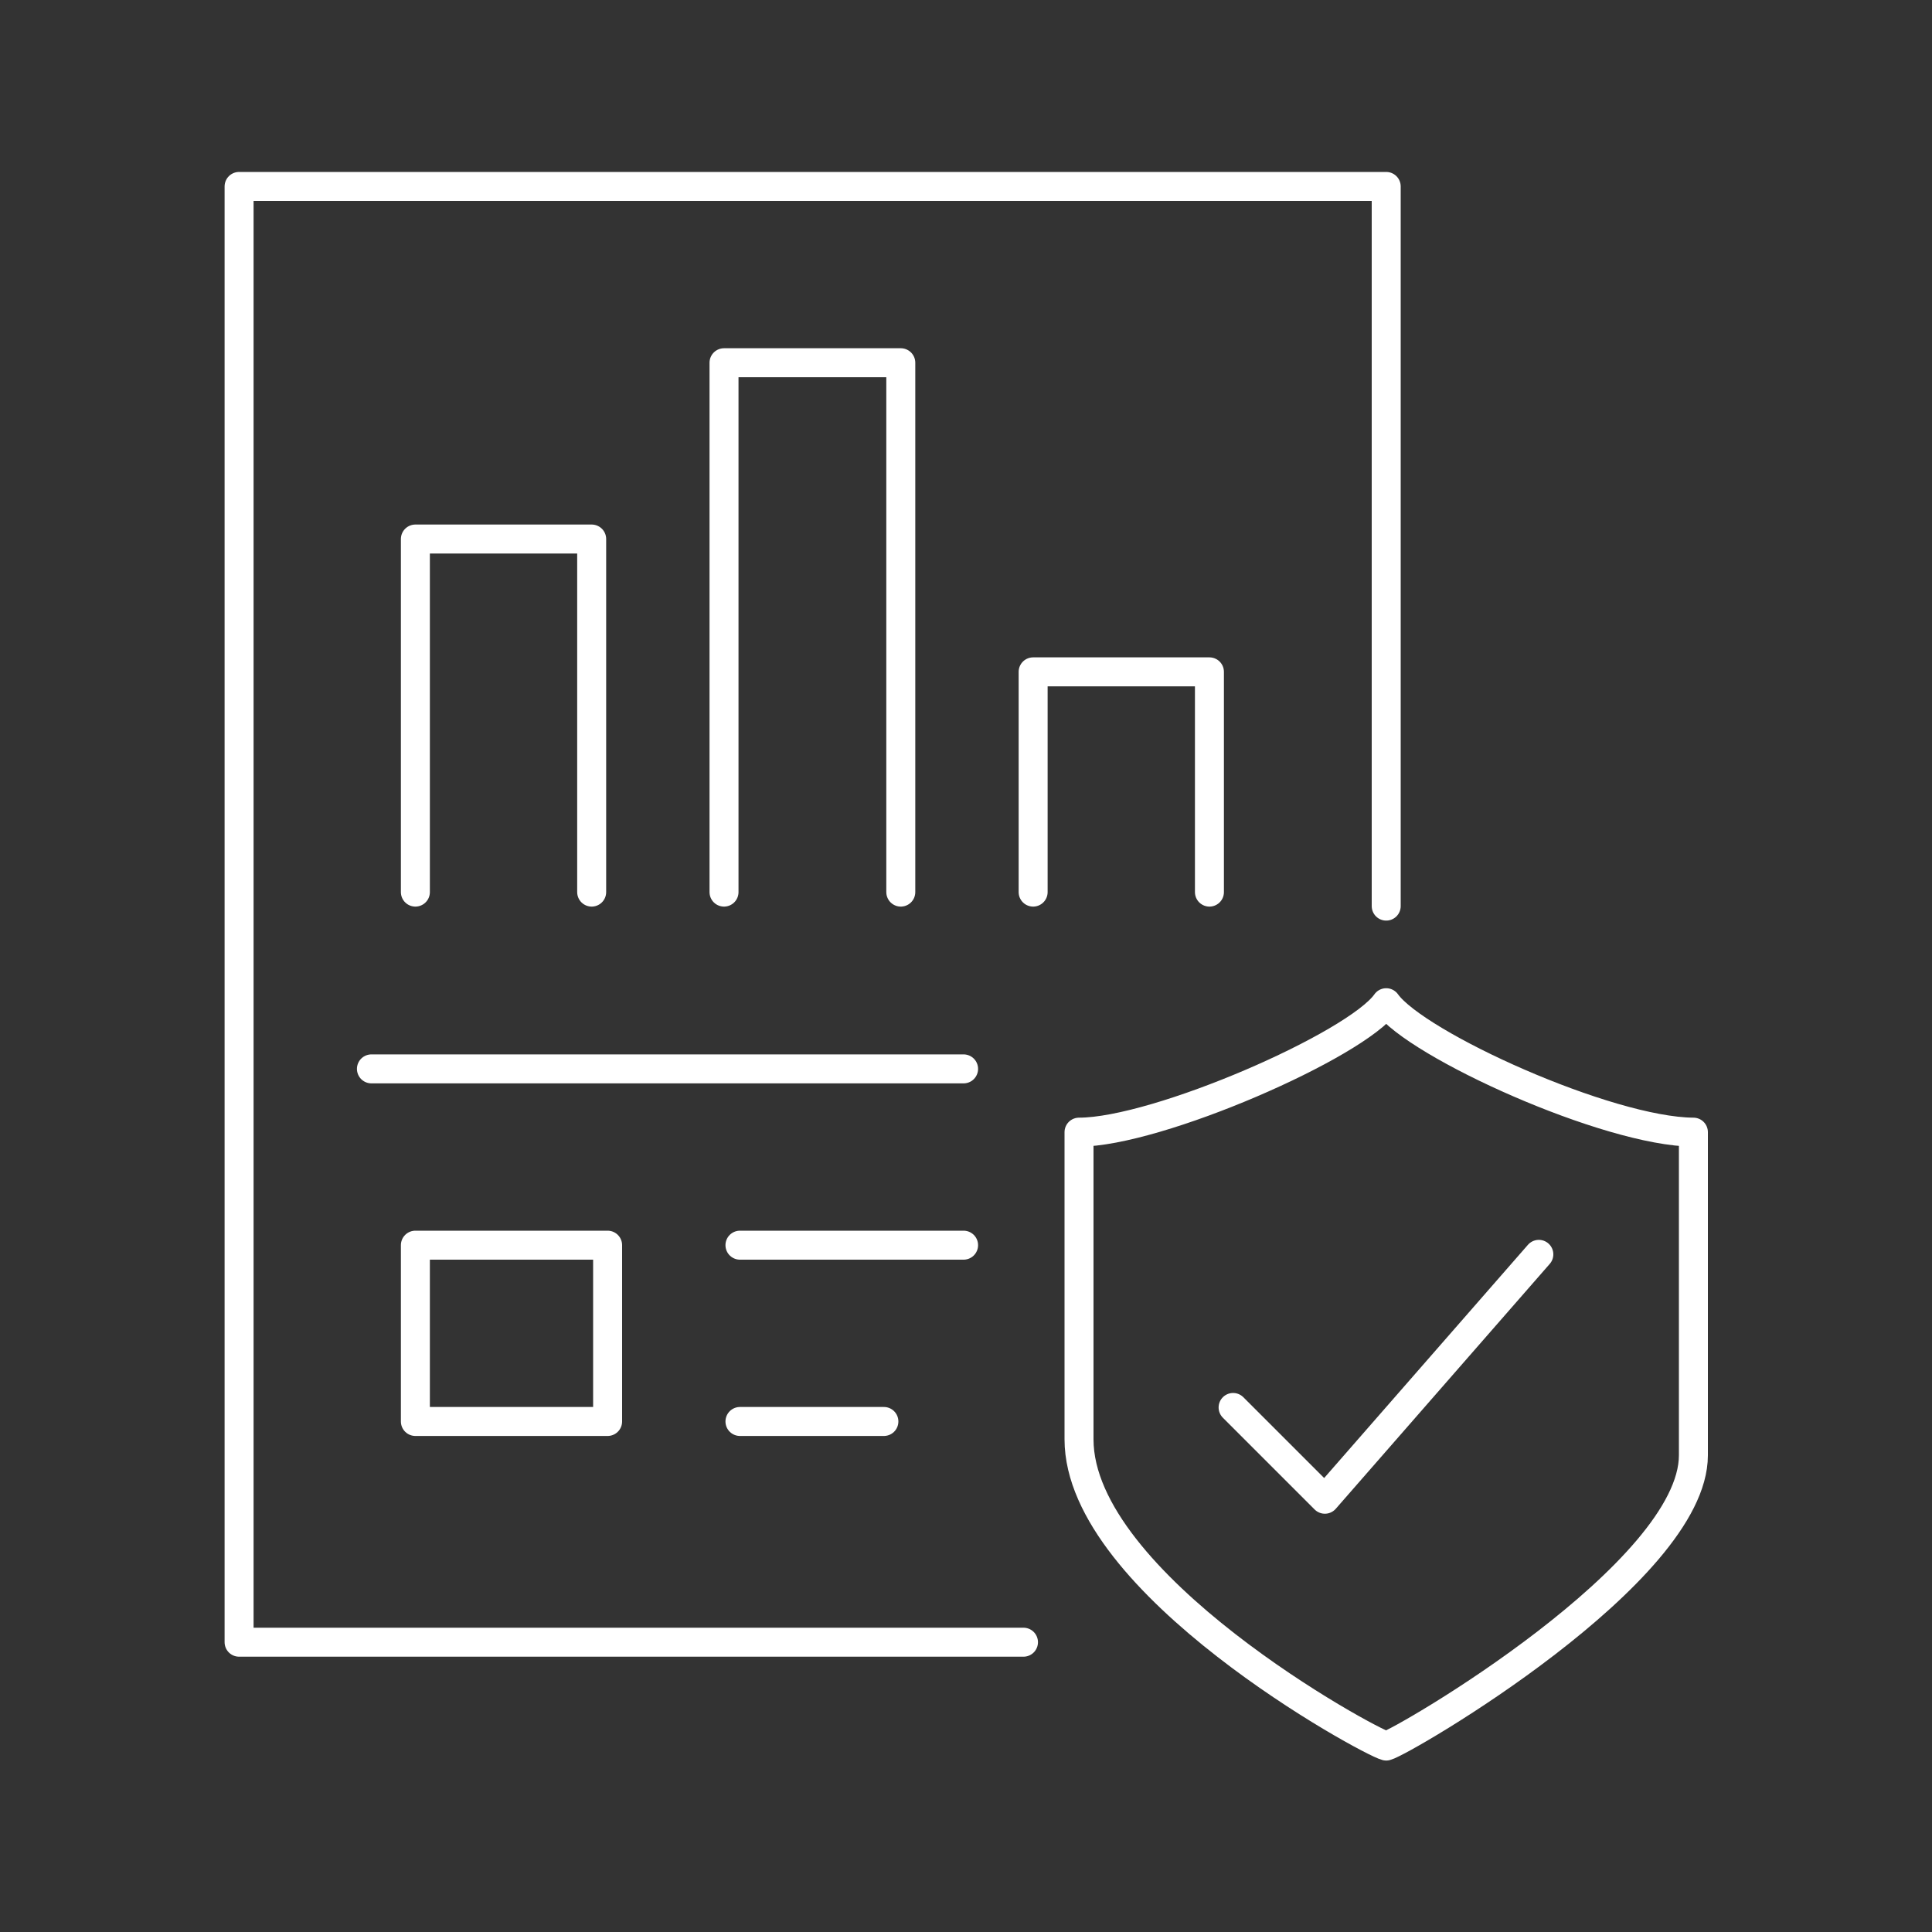 <?xml version="1.0" encoding="UTF-8"?> <svg xmlns="http://www.w3.org/2000/svg" xmlns:xlink="http://www.w3.org/1999/xlink" version="1.1" x="0px" y="0px" viewBox="0 0 400 400" style="enable-background:new 0 0 400 400;" xml:space="preserve"><rect x="0" y="0" width="400" height="400" fill="#333333" stroke="none"/> <style type="text/css"> .st0{display:none;} .st1{display:inline;} .st2{fill:none;stroke:#44BDD8;stroke-width:6;stroke-linecap:round;stroke-linejoin:round;stroke-miterlimit:10;} .st3{fill:none;stroke:#2E4662;stroke-width:6;stroke-linecap:round;stroke-linejoin:round;stroke-miterlimit:10;} .st4{fill:none;stroke:#2D4662;stroke-width:6;stroke-linecap:round;stroke-linejoin:round;stroke-miterlimit:10;} .st5{fill:none;stroke:#FFFFFF;stroke-width:6;stroke-linecap:round;stroke-linejoin:round;stroke-miterlimit:10;} </style> <g id="Colour" class="st0"> <g id="Trusted_data_2" class="st1"> <g id="secure_tick_00000176763770017858203710000005840129916948780175_"> <path class="st3" d="M287,207.6c-6.2,8.8-47.4,26.8-63.6,26.8c0,29.2,0,38.4,0,63.6c0,29.9,60,62.6,63.6,63.5 c3.5-0.9,63.6-35.9,63.6-60.2c0-25.1,0-37.7,0-66.9C332.9,234.3,293.2,216.3,287,207.6z"></path> <polyline class="st3" points="255.3,291.4 274.3,310.4 318.6,259.7 "></polyline> </g> <polyline class="st3" points="211.9,340 49.5,340 49.5,38.6 287,38.6 287,187.6 "></polyline> <polyline class="st3" points="86,184.7 86,111.6 122.5,111.6 122.5,184.7 "></polyline> <polyline class="st3" points="149.9,184.7 149.9,75.1 186.5,75.1 186.5,184.7 "></polyline> <polyline class="st3" points="213.9,184.7 213.9,139.1 250.4,139.1 250.4,184.7 "></polyline> <line class="st3" x1="76.9" y1="221.3" x2="199.5" y2="221.3"></line> <line class="st3" x1="153.2" y1="257.8" x2="199.5" y2="257.8"></line> <line class="st3" x1="153.2" y1="294.3" x2="183" y2="294.3"></line> <rect x="86" y="257.8" class="st3" width="39.8" height="36.5"></rect> </g> </g> <g id="Layer_2"> <g id="Trusted_data_2_00000121963245754659168280000008559031885176195255_"> <g id="secure_tick_00000036217324455251308260000011821733815563450281_"> <path class="st5" d="M287,207.6c-6.2,8.8-47.4,26.8-63.6,26.8c0,29.2,0,38.4,0,63.6c0,29.9,60,62.6,63.6,63.5 c3.5-0.9,63.6-35.9,63.6-60.2c0-25.1,0-37.7,0-66.9C332.9,234.3,293.2,216.3,287,207.6z"></path> <polyline class="st5" points="255.3,291.4 274.3,310.4 318.6,259.7 "></polyline> </g> <polyline class="st5" points="211.9,340 49.5,340 49.5,38.6 287,38.6 287,187.6 "></polyline> <polyline class="st5" points="86,184.7 86,111.6 122.5,111.6 122.5,184.7 "></polyline> <polyline class="st5" points="149.9,184.7 149.9,75.1 186.5,75.1 186.5,184.7 "></polyline> <polyline class="st5" points="213.9,184.7 213.9,139.1 250.4,139.1 250.4,184.7 "></polyline> <line class="st5" x1="76.9" y1="221.3" x2="199.5" y2="221.3"></line> <line class="st5" x1="153.2" y1="257.8" x2="199.5" y2="257.8"></line> <line class="st5" x1="153.2" y1="294.3" x2="183" y2="294.3"></line> <rect x="86" y="257.8" class="st5" width="39.8" height="36.5"></rect> </g> </g> </svg> 